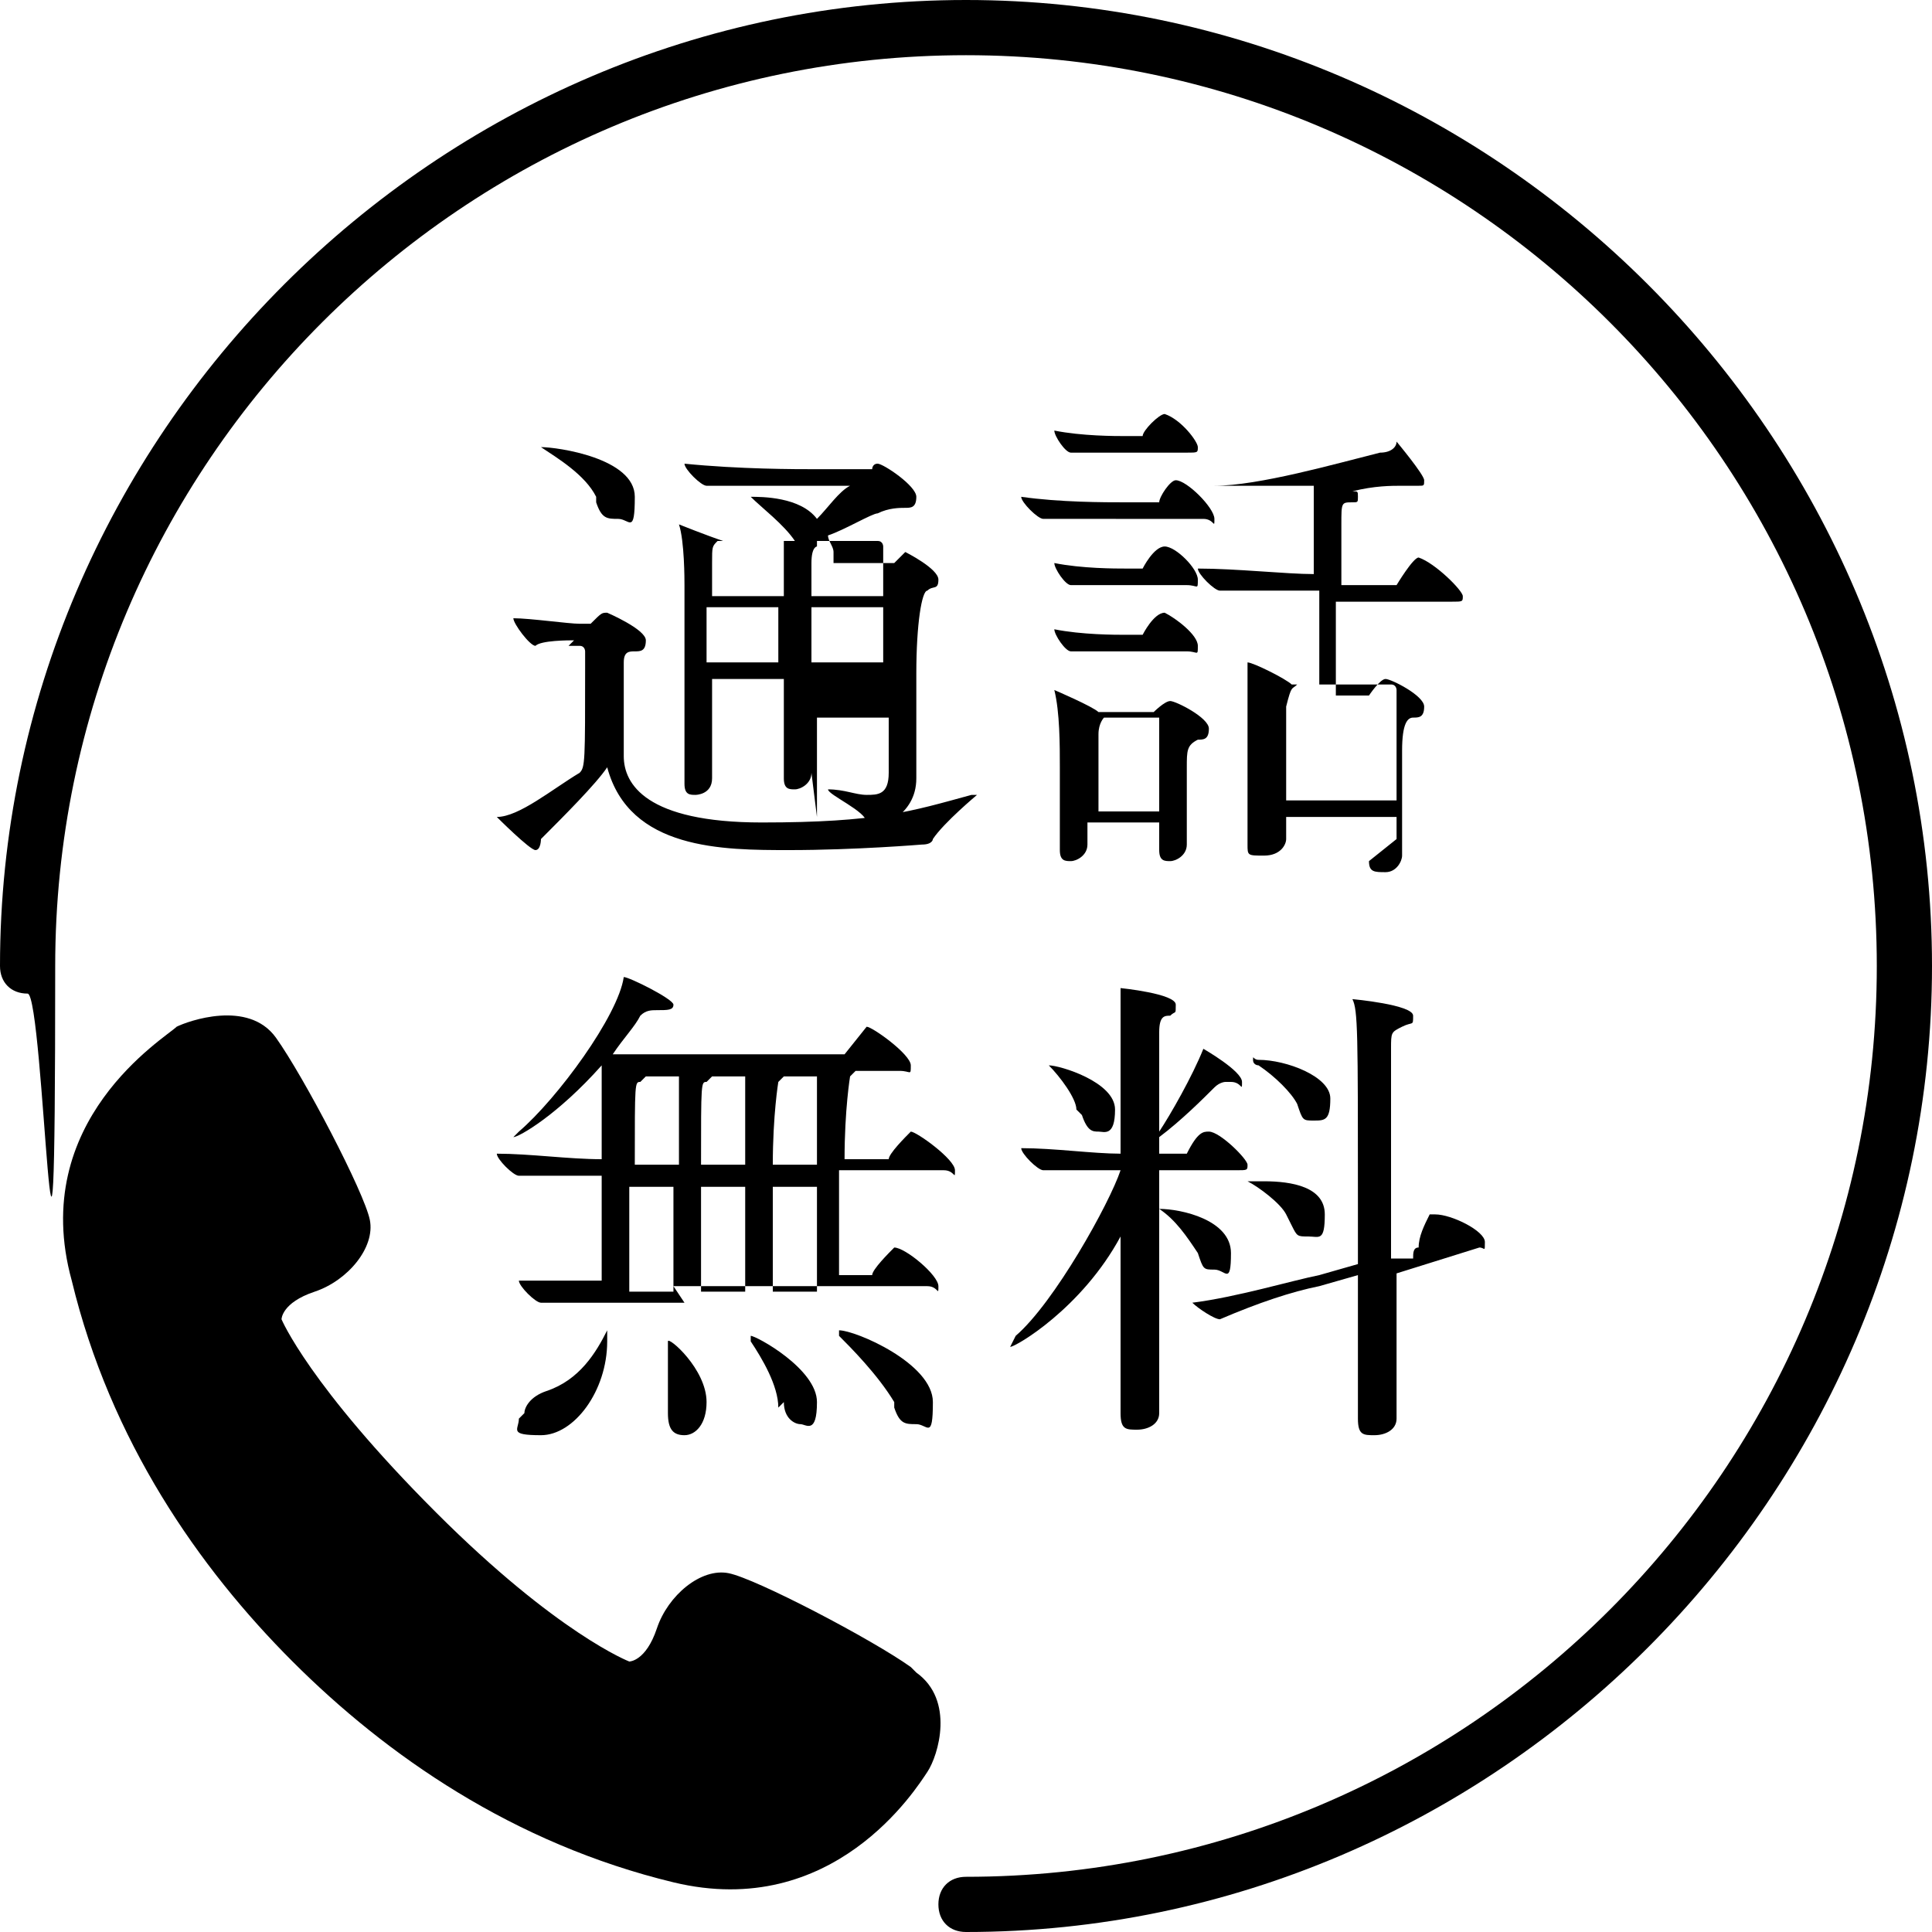 <?xml version="1.0" encoding="UTF-8"?>
<svg xmlns="http://www.w3.org/2000/svg" width="35" height="35" version="1.1" viewBox="0 0 35 35">
  <!-- Generator: Adobe Illustrator 28.6.0, SVG Export Plug-In . SVG Version: 1.2.0 Build 709)  -->
  <g>
    <g id="icon-tel">
      <g id="_イヤー_1-2">
        <g>
          <path d="M16.5,30.2c-.7-.5-2.8-1.6-3.3-1.7-.5-.1-1.1.4-1.3,1s-.5.6-.5.6c0,0-1.3-.5-3.5-2.7-2.3-2.3-2.8-3.5-2.8-3.5,0,0,0-.3.6-.5.6-.2,1.1-.8,1-1.3-.1-.5-1.2-2.6-1.7-3.3s-1.6-.3-1.8-.2c-.2.2-2.7,1.7-1.9,4.6.7,2.9,2.3,5.2,4,6.9,1.7,1.7,4,3.3,6.9,4,2.9.7,4.4-1.7,4.6-2s.5-1.3-.2-1.8h0Z"/>
          <path d="M17.5,35c-.3,0-.5-.2-.5-.5s.2-.5.5-.5c9.1,0,16.5-7.4,16.5-16.5S26.6,1,17.5,1,1,8.4,1,17.5s-.2.5-.5.5-.5-.2-.5-.5C0,7.9,7.9,0,17.5,0s17.5,7.9,17.5,17.5-7.9,17.5-17.5,17.5Z"/>
          <g>
            <path d="M10.4,11.6c-.1,0-.6,0-.7.1h0c-.1,0-.4-.4-.4-.5.3,0,1,.1,1.2.1h.1s.1,0,.1,0c.2-.2.2-.2.3-.2,0,0,.7.3.7.5s-.1.2-.2.2c-.1,0-.2,0-.2.2,0,.3,0,.8,0,1.3v.4c0,.5.4,1.2,2.5,1.2s2.7-.2,3.8-.5c0,0,0,0,.1,0s0,0,0,0c0,0-.6.5-.8.8,0,0,0,.1-.2.1,0,0-1.2.1-2.4.1s-2.9,0-3.3-1.5c-.2.3-.8.9-1.2,1.3,0,0,0,.2-.1.2s-.7-.6-.7-.6,0,0,0,0c.4,0,1-.5,1.5-.8.1-.1.1-.2.1-1.9v-.3c0,0,0-.1-.1-.1h-.2ZM10.8,9c-.2-.4-.7-.7-1-.9,0,0,0,0,0,0,0,0,0,0,0,0,.3,0,1.7.2,1.7.9s-.1.4-.3.4-.3,0-.4-.3h0ZM14.7,14c0,.2-.2.3-.3.3s-.2,0-.2-.2h0c0-.5,0-1.2,0-1.8h-1.3c0,.7,0,1.3,0,1.8,0,.3-.3.3-.3.3-.1,0-.2,0-.2-.2h0c0-.8,0-1.8,0-2.6s0-.8,0-1c0-.1,0-.8-.1-1.1h0c0,0,0,0,0,0,0,0,.5.2.8.3h1.3s0,0,0,0c-.2-.3-.6-.6-.8-.8,0,0,0,0,0,0,0,0,0,0,0,0,.2,0,.9,0,1.2.4.2-.2.4-.5.6-.6,0,0,0,0,0,0s0,0,0,0h-.7c-.6,0-1.2,0-1.9,0h0c-.1,0-.4-.3-.4-.4,1,.1,2,.1,2.4.1h.8c0,0,.1,0,.2,0,0,0,0-.1.1-.1,0,0,0,0,0,0,.1,0,.7.4.7.6s-.1.2-.2.2c-.1,0-.3,0-.5.1-.1,0-.6.3-.9.4,0,.1.1.2.1.3s0,.1,0,.2h1s0,0,.1,0c0,0,.2-.2.2-.2s.6.3.6.5-.1.1-.2.2c-.1,0-.2.6-.2,1.5v1.2c0,.1,0,.5,0,.7,0,.7-.7.9-.8.9s0,0-.1-.1c0-.2-.7-.5-.7-.6,0,0,0,0,0,0h0c.3,0,.5.1.7.1s.4,0,.4-.4v-1h-1.3c0,.7,0,1.4,0,1.8h0ZM13,9.8h0c-.1.1-.1.1-.1.4v.6h1.3c0-.2,0-.8,0-1h-1.1ZM14.1,11h-1.3v1h1.3v-1ZM14.8,9.8s0,0,0,0c0,0,0,0,0,.1,0,0-.1,0-.1.3v.6h1.3v-.9s0-.1-.1-.1h-1.1ZM16,11h-1.3v1h1.3v-1Z"/>
            <path d="M20.4,9.4c-.4,0-1,0-1.5,0h0c-.1,0-.4-.3-.4-.4.7.1,1.5.1,1.9.1h.5s0,0,.1,0c0-.1.2-.4.3-.4,0,0,0,0,0,0,.2,0,.7.5.7.7s0,0-.2,0h-1.6ZM21,15.1v-.2h-1.3v.4c0,.2-.2.3-.3.3s-.2,0-.2-.2h0c0-.7,0-1.1,0-1.5s0-1-.1-1.4h0q0,0,0,0c0,0,.7.3.8.4h.9s0,0,.1,0c0,0,.2-.2.3-.2.1,0,.7.3.7.5s-.1.2-.2.2c-.2.1-.2.2-.2.5s0,.9,0,1.4c0,.2-.2.3-.3.3s-.2,0-.2-.2h0ZM20.4,8.2c-.3,0-.5,0-1,0h0c-.1,0-.3-.3-.3-.4.5.1,1.1.1,1.3.1h.2s0,0,.1,0c0-.1.3-.4.4-.4h0c.3.1.6.5.6.6s0,.1-.2.1h-1.1ZM20.4,10.6c-.3,0-.6,0-1,0h0c-.1,0-.3-.3-.3-.4.5.1,1.1.1,1.3.1h.2s0,0,.1,0c0,0,.2-.4.4-.4h0c.2,0,.6.4.6.6s0,.1-.2.1h-1.2ZM20.4,11.8c-.3,0-.6,0-1,0h0c-.1,0-.3-.3-.3-.4.5.1,1.1.1,1.3.1h.2s0,0,.1,0c0,0,.2-.4.4-.4h0c.2.1.6.4.6.6s0,.1-.2.1h-1.2ZM21,14.7v-.9c0-.3,0-.5,0-.7,0,0,0-.1,0-.1h-1s0,0,0,0c0,0-.1.1-.1.3s0,.5,0,.8v.6h1.3ZM25.3,15.2v-.4h-2v.4c0,.1-.1.3-.4.3s-.3,0-.3-.2h0c0-.9,0-1.7,0-2.2s0-.8,0-1.1h0q0,0,0,0c.1,0,.7.3.8.4h.5v-1.7c-.5,0-1.2,0-1.8,0-.1,0-.4-.3-.4-.4.7,0,1.6.1,2.1.1v-.8c0-.2,0-.6,0-.8-.6,0-1.3,0-1.8,0s-.2,0-.2,0,0,0,.2,0c.8,0,2.2-.4,3-.6.2,0,.3-.1.3-.2s0,0,0,0c0,0,.5.6.5.7s0,.1-.1.1-.1,0-.2,0c0,0,0,0-.1,0h0c-.2,0-.5,0-.9.1h0c.1,0,.1,0,.1.1s0,.1-.1.1c-.2,0-.2,0-.2.4v1.1h.9s.1,0,.1,0c0,0,.3-.5.4-.5h0c.3.1.8.6.8.7s0,.1-.2.1h-2.1v1.7h.5s.1,0,.1,0c0,0,.2-.3.3-.3s.7.3.7.5-.1.2-.2.2c-.1,0-.2.1-.2.6s0,1.3,0,1.9c0,.1-.1.3-.3.3s-.3,0-.3-.2h0ZM25.3,14.5v-1.1c0-.3,0-.6,0-.9,0,0,0-.1-.1-.1h-1.7s0,0,0,0c-.1.1-.1,0-.2.4v1.7h2Z"/>
            <path d="M12.4,23.6c-.4,0-1.9,0-2.6,0-.1,0-.4-.3-.4-.4.4,0,.9,0,1.5,0,0-.4,0-1.2,0-1.9-.5,0-1.1,0-1.5,0-.1,0-.4-.3-.4-.4.6,0,1.3.1,1.9.1v-1.2c0-.2,0-.3,0-.5-.8.9-1.5,1.3-1.6,1.3h0s0,0,.1-.1c.7-.6,1.8-2.1,1.9-2.8,0,0,0,0,0,0,.1,0,.9.4.9.5s-.1.1-.3.1c-.1,0-.2,0-.3.1-.1.2-.3.4-.5.7h4.1s0,0,.1,0c.4-.5.4-.5.4-.5.1,0,.8.5.8.7s0,.1-.2.1h-.8s0,0,0,0c0,0,0,0-.1.1,0,0-.1.6-.1,1.5h.7s0,0,.1,0c0-.1.3-.4.4-.5s0,0,0,0c.1,0,.8.5.8.7s0,0-.2,0h-1.9v1.9h.5s0,0,.1,0c0-.1.3-.4.4-.5,0,0,0,0,0,0,.2,0,.8.5.8.7s0,0-.2,0h-4.6,0ZM9.5,25.6c0-.1.1-.3.4-.4.6-.2.9-.7,1.1-1.1,0,0,0,0,0,0,0,0,0,0,0,.2,0,.9-.6,1.7-1.2,1.7s-.4-.1-.4-.3h0ZM12.3,21.2v-1.2c0-.2,0-.4,0-.5h-.6s0,0,0,0c0,0,0,0-.1.1-.1,0-.1,0-.1,1.5h.8,0ZM11.9,21.5h-.5v1.9c.3,0,.6,0,.8,0,0-.4,0-1.2,0-1.9,0,0-.3,0-.3,0ZM12.1,25.5h0c0-.2,0-.5,0-.7s0-.4,0-.5h0c0-.1.7.5.7,1.1,0,.4-.2.6-.4.6s-.3-.1-.3-.4h0ZM13.5,21.2v-1.2c0-.2,0-.4,0-.5h-.6s0,0,0,0c0,0,0,0-.1.1-.1,0-.1,0-.1,1.5h.8,0ZM13.5,23.4c0-.4,0-1.2,0-1.9h-.8v1.9h.8ZM14.1,25.5c0-.4-.3-.9-.5-1.2,0,0,0,0,0-.1s0,0,0,0c.1,0,1.2.6,1.2,1.2s-.2.4-.3.4-.3-.1-.3-.4h0ZM14.8,21.2v-1.2c0-.2,0-.4,0-.5h-.6s0,0,0,0c0,0,0,0-.1.1,0,0-.1.6-.1,1.5h.8,0ZM14.8,23.4c0-.4,0-1.2,0-1.9h-.8v1.9h.8,0ZM16.2,25.4c-.3-.5-.8-1-1-1.2,0,0,0,0,0-.1,0,0,0,0,0,0,.3,0,1.7.6,1.7,1.3s-.1.4-.3.4-.3,0-.4-.3Z"/>
            <path d="M21,25.6c0,.2-.2.3-.4.3s-.3,0-.3-.3h0c0-.9,0-2.1,0-3.2-.7,1.3-1.9,2-2,2,0,0,0,0,0,0s0,0,.1-.2c.7-.6,1.7-2.4,1.9-3-.4,0-.9,0-1.4,0h0c-.1,0-.4-.3-.4-.4.6,0,1.3.1,1.8.1,0-2.5,0-2.8,0-3h0q0,0,0,0s1,.1,1,.3,0,.1-.1.2c-.1,0-.2,0-.2.3,0,.4,0,1,0,1.8.2-.3.6-1,.8-1.5,0,0,0,0,0,0,0,0,.7.4.7.6s0,0-.2,0h-.1c0,0-.1,0-.2.1-.2.2-.6.6-1,.9,0,0,0,0,0,0v.3h.4s0,0,.1,0c.2-.4.3-.4.4-.4.2,0,.7.5.7.6s0,.1-.2.1h-1.4v.7h0c.4,0,1.3.2,1.3.8s-.1.3-.3.3-.2,0-.3-.3c-.2-.3-.4-.6-.7-.8h0c0,1.2,0,2.6,0,3.6h0ZM19.5,20.1c0-.2-.3-.6-.5-.8,0,0,0,0,0,0h0c.2,0,1.2.3,1.2.8s-.2.4-.3.4-.2,0-.3-.3h0ZM25.3,23c0,1,0,1.9,0,2.7,0,.2-.2.3-.4.3s-.3,0-.3-.3h0c0-.7,0-1.6,0-2.6l-.7.2c-.5.1-1.1.3-1.8.6h0c-.1,0-.4-.2-.5-.3.8-.1,1.8-.4,2.3-.5l.7-.2v-1.1c0-3.1,0-3.5-.1-3.7h0q0,0,0,0s1.1.1,1.1.3,0,.1-.2.2c-.2.1-.2.1-.2.4,0,.3,0,.9,0,1.7s0,1.4,0,2.1h.4c0-.1,0-.2.1-.2,0-.2.1-.4.2-.6,0,0,0,0,.1,0,.3,0,.9.3.9.5s0,.1-.1.1l-1.6.5h0ZM23.3,22c-.1-.2-.5-.5-.7-.6,0,0-.1,0-.1,0,0,0,.4,0,.4,0,.5,0,1.1.1,1.1.6s-.1.4-.3.4-.2,0-.3-.2h0ZM23.5,20c-.1-.2-.4-.5-.7-.7,0,0-.1,0-.1-.1s0,0,.1,0c.5,0,1.3.3,1.3.7s-.1.4-.3.4-.2,0-.3-.3h0Z"/>
          </g>
        </g>
      </g>
    </g>
  </g>
</svg>
